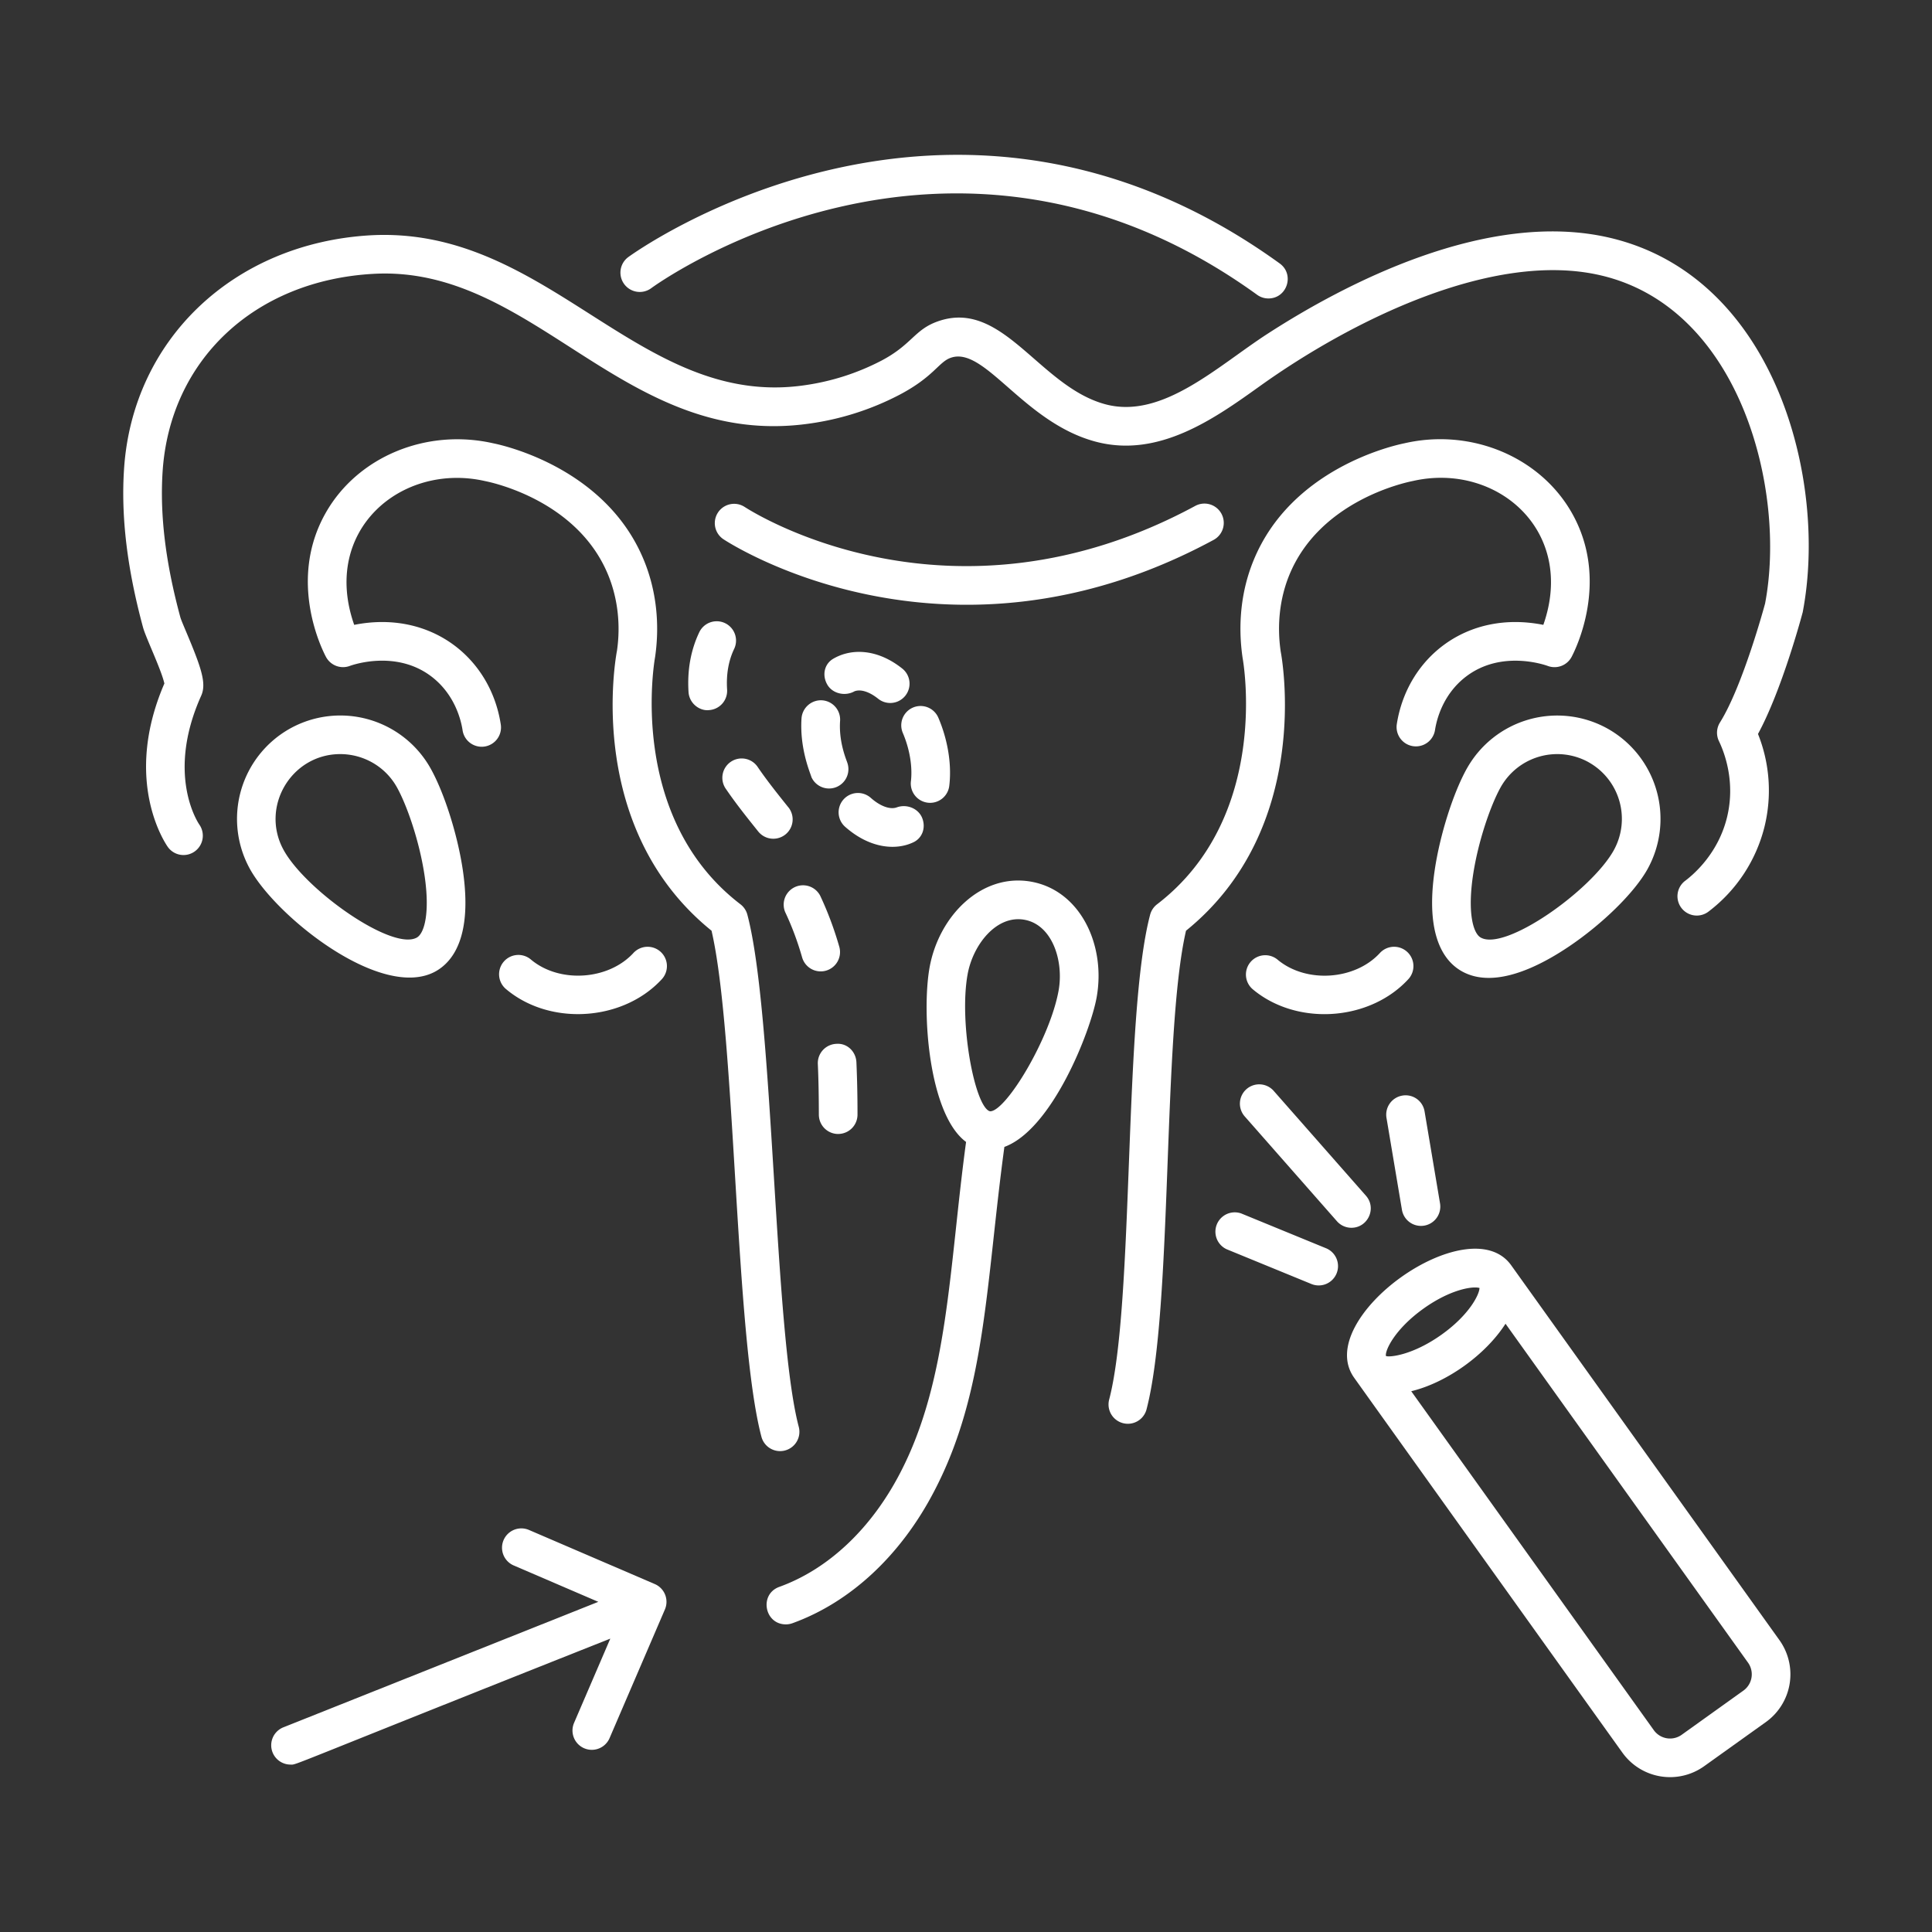 <?xml version="1.0" encoding="UTF-8"?>
<svg xmlns="http://www.w3.org/2000/svg" xmlns:xlink="http://www.w3.org/1999/xlink" version="1.1" width="512" height="512" x="0" y="0" viewBox="0 0 75 75" style="enable-background:new 0 0 512 512" xml:space="preserve" class="">
  <rect x="0" y="0" width="75" height="75" fill="#333333" stroke="none"/>
  <g>
    <path d="M47.101 20.965a.75.75 0 1 0-.712-1.32c-9.492 5.12-17.162.242-17.484.033a.75.75 0 0 0-.823 1.254c.231.152 3.966 2.545 9.447 2.545 2.81 0 6.08-.628 9.572-2.512zM24.588 36.996c-.974 1.058-2.867 1.18-3.97.26a.75.75 0 1 0-.96 1.152c.772.645 1.773.96 2.777.96 1.214 0 2.432-.46 3.257-1.356a.75.75 0 1 0-1.104-1.016zM54.627 36.952a.75.75 0 0 0-1.06.044c-.972 1.059-2.865 1.183-3.969.26a.75.75 0 1 0-.962 1.151c.774.647 1.775.962 2.779.962 1.213 0 2.432-.462 3.256-1.357a.75.75 0 0 0-.044-1.06z" fill="#ffffff" opacity="1" data-original="#000000" class=""></path>
    <path d="M62.494 9.231c-4.797-1.125-10.369 1.842-13.262 3.71-1.962 1.265-4.099 3.34-6.31 2.756-2.581-.684-3.994-4.117-6.52-3.22-.913.324-.994.897-2.191 1.526a9.244 9.244 0 0 1-2.982.953c-6.42.93-9.924-6.198-16.844-5.822-5.299.305-9.234 4.032-9.569 9.063-.123 1.86.118 3.874.737 6.16.105.39.708 1.636.828 2.176-1.64 3.8.062 6.245.136 6.349a.748.748 0 0 0 1.039.173.753.753 0 0 0 .184-1.042c-.054-.079-1.303-1.948.07-5.005.216-.48.002-1.09-.578-2.47-.108-.257-.2-.47-.23-.573-.576-2.123-.8-3.977-.689-5.668.288-4.32 3.566-7.4 8.158-7.665 6.298-.372 9.755 6.85 16.974 5.808a10.738 10.738 0 0 0 3.464-1.11c1.34-.703 1.529-1.275 1.994-1.439 1.322-.475 2.822 2.51 5.634 3.255 2.45.65 4.622-.905 6.37-2.156 3.509-2.512 9.037-5.288 13.244-4.298 5.43 1.273 7.205 8.37 6.369 12.739-.008.03-.859 3.191-1.751 4.615a.75.75 0 0 0-.04.724c.208.431.655 1.583.31 2.973-.336 1.354-1.235 2.155-1.605 2.438a.75.75 0 1 0 .908 1.193 5.929 5.929 0 0 0 2.153-3.27 5.903 5.903 0 0 0-.25-3.612c.922-1.694 1.69-4.549 1.736-4.726.984-5.127-1.07-13.03-7.487-14.535z" fill="#ffffff" opacity="1" data-original="#000000" class=""></path>
    <path d="M16.912 37.707c.689-.385 1.43-1.38 1.054-3.933-.202-1.367-.716-2.989-1.25-3.944a4.016 4.016 0 0 0-5.46-1.546 4.018 4.018 0 0 0-1.547 5.461c1.051 1.88 5.129 5.115 7.203 3.962zm-3.704-8.433c.882 0 1.74.465 2.2 1.288.383.686.875 2.085 1.074 3.432.21 1.426 0 2.234-.302 2.403-.952.528-4.288-1.823-5.161-3.384-.936-1.675.286-3.739 2.19-3.739z" fill="#ffffff" opacity="1" data-original="#000000" class=""></path>
    <path d="M30.282 56.332a.75.75 0 0 0 .726-.941c-.973-3.686-.962-15.975-1.995-19.882a.752.752 0 0 0-.269-.405c-4.427-3.392-3.331-9.5-3.314-9.593.189-1.298.043-2.59-.423-3.737-1.455-3.588-5.427-4.478-5.855-4.564-2.596-.591-5.269.516-6.508 2.7-1.485 2.615-.148 5.294.01 5.59a.751.751 0 0 0 .923.352c.072-.027 1.789-.647 3.176.414.901.69 1.142 1.68 1.203 2.074a.75.75 0 1 0 1.482-.23c-.405-2.597-2.738-4.44-5.688-3.853-1.294-3.683 1.85-6.321 5.087-5.58.367.073 3.62.8 4.78 3.662.365.9.48 1.922.334 2.922-.055.283-1.259 6.885 3.671 10.869.942 4.051.902 15.73 1.936 19.643a.75.75 0 0 0 .724.559zM56.945 29.83c-.533.955-1.047 2.577-1.249 3.944-.377 2.553.366 3.548 1.054 3.932.322.18.675.256 1.044.256 1.04 0 2.199-.606 3.091-1.204 1.324-.889 2.557-2.1 3.068-3.013a4.018 4.018 0 0 0-1.547-5.46 4.018 4.018 0 0 0-5.46 1.545zm4.73-.237a2.517 2.517 0 0 1 .968 3.42c-.873 1.561-4.208 3.923-5.161 3.383-.302-.168-.512-.976-.302-2.402.2-1.347.692-2.746 1.075-3.432a2.516 2.516 0 0 1 3.42-.97z" fill="#ffffff" opacity="1" data-original="#000000" class=""></path>
    <path d="M49.717 25.294c-.151-1.033-.037-2.056.327-2.955 1.161-2.862 4.414-3.59 4.801-3.666 3.242-.743 6.354 1.923 5.067 5.584-2.968-.59-5.285 1.274-5.688 3.852a.75.75 0 1 0 1.483.23c.06-.393.3-1.383 1.202-2.073 1.386-1.06 3.103-.44 3.176-.414a.75.75 0 0 0 .924-.351c.157-.297 1.494-2.976.01-5.59-1.24-2.185-3.917-3.293-6.489-2.705-.447.09-4.42.98-5.875 4.568-.466 1.147-.612 2.439-.417 3.77.012.061 1.125 6.154-3.32 9.56a.752.752 0 0 0-.27.405c-1.047 3.963-.603 15.083-1.595 18.84a.75.75 0 0 0 1.45.382c1.04-3.936.61-14.583 1.538-18.601 4.928-3.985 3.725-10.586 3.676-10.836zM24.387 9.982a.75.75 0 0 0 .897 1.203c.114-.085 11.534-8.399 23.516.258a.743.743 0 0 0 .439.143c.73 0 1.024-.936.44-1.358-12.865-9.297-25.17-.336-25.292-.246zM40.037 34.228c-1.934-.349-3.588 1.323-3.95 3.324-.316 1.746-.032 5.712 1.416 6.778-.664 4.901-.682 9.248-2.56 12.852-1.123 2.164-2.788 3.733-4.69 4.42-.79.286-.579 1.456.255 1.456.085 0 .171-.015.255-.045 2.257-.816 4.215-2.641 5.51-5.14 2.009-3.85 1.998-8.06 2.717-13.35 1.856-.683 3.341-4.481 3.58-5.798.369-2.038-.632-4.152-2.533-4.497zm1.057 4.23c-.339 1.869-2.037 4.673-2.653 4.683-.005-.001-.01-.005-.014-.005h-.011c-.58-.203-1.193-3.442-.853-5.317.208-1.143 1.117-2.31 2.207-2.114 1.078.195 1.533 1.596 1.324 2.753zM27.145 24.545c-.33.693-.47 1.474-.416 2.321.029.45.442.743.796.7a.75.75 0 0 0 .701-.796c-.038-.588.054-1.12.274-1.58a.75.75 0 1 0-1.355-.645zM30.604 31.34c-.4-.5-.815-1.017-1.18-1.55a.75.75 0 1 0-1.237.847c.396.58.83 1.12 1.248 1.642a.75.75 0 0 0 1.17-.94zM31.138 37.165a.75.75 0 0 0 1.443-.412c-.2-.697-.45-1.365-.744-1.987a.751.751 0 0 0-1.357.64c.26.549.481 1.14.658 1.759zM32.537 44.02h.001a.75.75 0 0 0 .75-.75 46.13 46.13 0 0 0-.042-2.033c-.019-.413-.357-.752-.784-.715a.75.75 0 0 0-.714.784c.03.653.038 1.308.04 1.965a.75.75 0 0 0 .75.75zM35.425 32.712c.376-.157.525-.573.376-.953-.148-.378-.603-.558-.988-.417-.262.096-.647-.047-1.01-.37a.75.75 0 1 0-.995 1.124c.948.838 1.948.92 2.617.616zM33.173 26.835c.244-.091.588.023.929.3a.75.75 0 0 0 .944-1.165c-.96-.777-1.973-.817-2.69-.403-.36.204-.448.645-.243 1.005.204.36.7.468 1.06.263zM31.115 27.885c-.078 1.179.34 2.12.385 2.283a.751.751 0 0 0 1.394-.555c-.028-.101-.339-.789-.282-1.629a.75.75 0 0 0-.698-.798.756.756 0 0 0-.799.699zM36.856 30.46c.093-.865-.09-1.807-.43-2.6a.75.75 0 0 0-1.378.594c.24.562.38 1.234.317 1.848a.75.75 0 1 0 1.49.158zM58.665 49.119c-1.634-2.283-7.72 2.056-6.104 4.355.15.215 10.334 14.446 10.42 14.563a2.275 2.275 0 0 0 3.175.526l2.398-1.715a2.28 2.28 0 0 0 .525-3.176zm-3.408 1.683c.889-.636 1.64-.823 2.005-.823.073 0 .132.008.172.02-.003.25-.391 1.037-1.461 1.803-1.12.802-2.019.893-2.166.84l-.006-.01c-.036-.205.336-1.028 1.456-1.83zM67.68 65.628l-2.397 1.716a.775.775 0 0 1-1.083-.18l-9.416-13.157c1.38-.333 2.887-1.414 3.66-2.62l9.415 13.158a.778.778 0 0 1-.179 1.083zM55.287 47.579a.75.75 0 0 0 .615-.863l-.6-3.57a.745.745 0 0 0-.864-.615.75.75 0 0 0-.615.863l.6 3.57a.75.75 0 0 0 .864.615z" fill="#ffffff" opacity="1" data-original="#000000" class=""></path>
    <path d="M48.388 42.28a.75.75 0 0 0-.068 1.059l3.579 4.068a.746.746 0 0 0 .563.255c.639 0 .991-.76.563-1.245l-3.579-4.068a.75.75 0 0 0-1.058-.069zM51.46 48.45l-3.273-1.343a.751.751 0 0 0-.57 1.388l3.273 1.342a.75.75 0 1 0 .57-1.387zM25.419 61.493l-4.884-2.1a.75.75 0 0 0-.593 1.378l3.284 1.412-12.227 4.872a.75.75 0 0 0 .278 1.446c.272 0-.45.215 12.415-4.89l-1.412 3.283a.75.75 0 0 0 1.378.592l2.154-5.008a.75.75 0 0 0-.393-.985z" fill="#ffffff" opacity="1" data-original="#000000" class=""></path>
  </g>
</svg>
